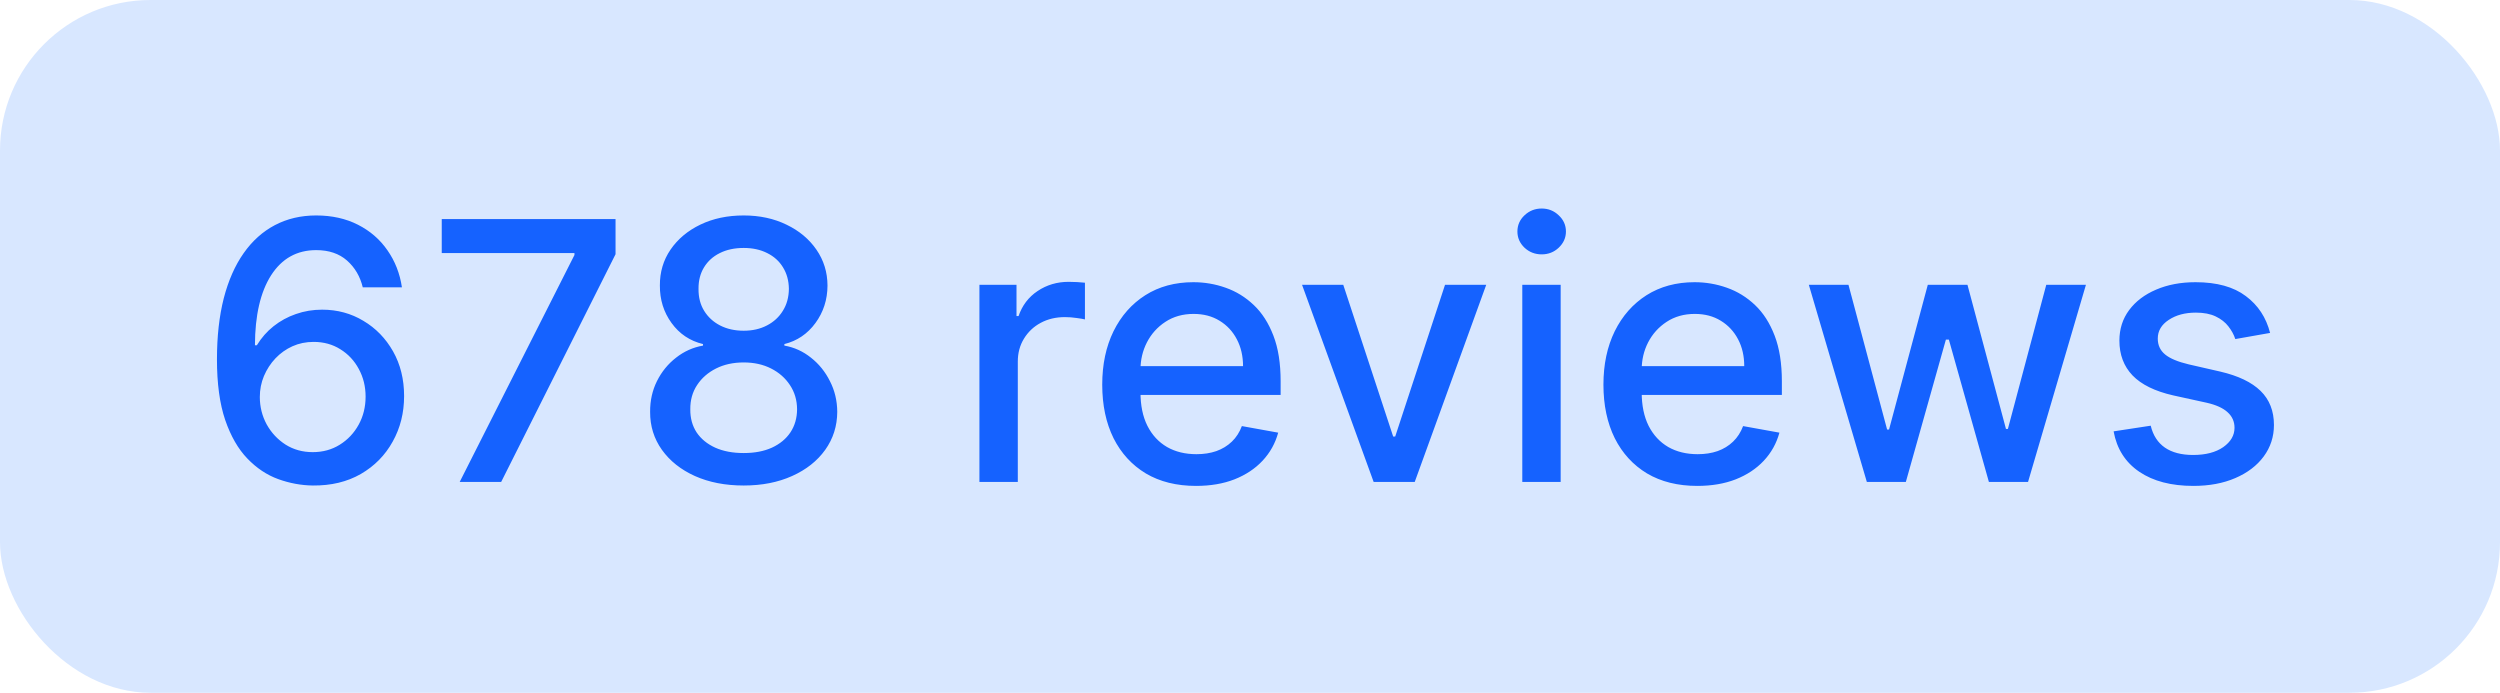 <svg width="83" height="23" viewBox="0 0 83 23" fill="none" xmlns="http://www.w3.org/2000/svg">
<rect width="83" height="23" rx="5" fill="#D8E7FF"/>
<path d="M10.386 16.119C9.997 16.114 9.614 16.043 9.236 15.906C8.861 15.77 8.52 15.543 8.213 15.224C7.906 14.906 7.661 14.479 7.476 13.942C7.294 13.405 7.203 12.734 7.203 11.93C7.203 11.169 7.278 10.493 7.429 9.902C7.582 9.311 7.803 8.812 8.089 8.406C8.376 7.997 8.723 7.686 9.129 7.473C9.536 7.26 9.991 7.153 10.497 7.153C11.017 7.153 11.479 7.256 11.882 7.46C12.286 7.665 12.612 7.947 12.862 8.308C13.115 8.669 13.276 9.08 13.344 9.54H12.044C11.956 9.176 11.781 8.879 11.52 8.649C11.258 8.419 10.918 8.304 10.497 8.304C9.858 8.304 9.359 8.582 9.001 9.139C8.646 9.696 8.467 10.47 8.464 11.462H8.528C8.679 11.214 8.864 11.004 9.082 10.831C9.304 10.655 9.551 10.52 9.824 10.426C10.099 10.329 10.389 10.281 10.693 10.281C11.199 10.281 11.656 10.405 12.065 10.652C12.477 10.896 12.805 11.234 13.05 11.666C13.294 12.098 13.416 12.592 13.416 13.149C13.416 13.706 13.29 14.21 13.037 14.662C12.787 15.114 12.435 15.472 11.98 15.736C11.526 15.997 10.994 16.125 10.386 16.119ZM10.382 15.011C10.717 15.011 11.017 14.929 11.281 14.764C11.546 14.599 11.754 14.378 11.908 14.099C12.061 13.821 12.138 13.51 12.138 13.166C12.138 12.831 12.062 12.526 11.912 12.25C11.764 11.974 11.56 11.756 11.298 11.594C11.04 11.432 10.744 11.351 10.412 11.351C10.159 11.351 9.925 11.399 9.709 11.496C9.496 11.592 9.308 11.726 9.146 11.896C8.984 12.067 8.857 12.263 8.763 12.484C8.672 12.703 8.626 12.935 8.626 13.179C8.626 13.506 8.702 13.808 8.852 14.087C9.006 14.365 9.214 14.589 9.479 14.76C9.746 14.928 10.047 15.011 10.382 15.011ZM15.262 16L19.072 8.466V8.402H14.666V7.273H20.436V8.44L16.639 16H15.262ZM24.691 16.119C24.08 16.119 23.54 16.014 23.071 15.804C22.605 15.594 22.24 15.304 21.976 14.935C21.712 14.565 21.581 14.145 21.584 13.673C21.581 13.304 21.657 12.964 21.81 12.655C21.966 12.342 22.178 12.082 22.445 11.875C22.712 11.665 23.01 11.531 23.34 11.474V11.423C22.905 11.318 22.557 11.085 22.296 10.724C22.034 10.364 21.905 9.949 21.908 9.48C21.905 9.034 22.023 8.636 22.262 8.287C22.503 7.935 22.834 7.658 23.255 7.456C23.675 7.254 24.154 7.153 24.691 7.153C25.222 7.153 25.696 7.256 26.114 7.46C26.534 7.662 26.865 7.939 27.107 8.291C27.348 8.641 27.471 9.037 27.473 9.48C27.471 9.949 27.337 10.364 27.073 10.724C26.809 11.085 26.465 11.318 26.041 11.423V11.474C26.368 11.531 26.662 11.665 26.924 11.875C27.188 12.082 27.398 12.342 27.554 12.655C27.713 12.964 27.794 13.304 27.797 13.673C27.794 14.145 27.661 14.565 27.397 14.935C27.133 15.304 26.766 15.594 26.297 15.804C25.831 16.014 25.296 16.119 24.691 16.119ZM24.691 15.041C25.052 15.041 25.364 14.982 25.628 14.862C25.892 14.74 26.097 14.571 26.242 14.355C26.387 14.136 26.461 13.881 26.463 13.588C26.461 13.284 26.381 13.016 26.225 12.783C26.071 12.55 25.863 12.367 25.598 12.233C25.334 12.099 25.032 12.033 24.691 12.033C24.347 12.033 24.041 12.099 23.774 12.233C23.508 12.367 23.297 12.55 23.144 12.783C22.99 13.016 22.915 13.284 22.918 13.588C22.915 13.881 22.985 14.136 23.127 14.355C23.272 14.571 23.478 14.74 23.745 14.862C24.012 14.982 24.327 15.041 24.691 15.041ZM24.691 10.98C24.98 10.98 25.238 10.922 25.462 10.805C25.686 10.689 25.863 10.527 25.99 10.32C26.121 10.112 26.188 9.869 26.191 9.591C26.188 9.318 26.122 9.08 25.995 8.875C25.87 8.67 25.695 8.513 25.471 8.402C25.246 8.288 24.986 8.232 24.691 8.232C24.39 8.232 24.125 8.288 23.898 8.402C23.674 8.513 23.499 8.67 23.374 8.875C23.249 9.08 23.188 9.318 23.191 9.591C23.188 9.869 23.25 10.112 23.378 10.32C23.506 10.527 23.682 10.689 23.907 10.805C24.134 10.922 24.395 10.98 24.691 10.98ZM32.517 16V9.455H33.748V10.494H33.816C33.936 10.142 34.146 9.865 34.447 9.663C34.751 9.459 35.095 9.357 35.478 9.357C35.558 9.357 35.652 9.359 35.76 9.365C35.87 9.371 35.957 9.378 36.02 9.386V10.605C35.968 10.591 35.877 10.575 35.747 10.558C35.616 10.538 35.485 10.528 35.355 10.528C35.054 10.528 34.785 10.592 34.549 10.72C34.316 10.845 34.132 11.02 33.995 11.244C33.859 11.466 33.791 11.719 33.791 12.003V16H32.517ZM39.709 16.132C39.064 16.132 38.508 15.994 38.043 15.719C37.58 15.44 37.222 15.05 36.969 14.547C36.719 14.041 36.594 13.449 36.594 12.77C36.594 12.099 36.719 11.508 36.969 10.997C37.222 10.486 37.574 10.087 38.026 9.8C38.48 9.513 39.011 9.369 39.619 9.369C39.989 9.369 40.347 9.43 40.693 9.553C41.04 9.675 41.351 9.866 41.626 10.128C41.902 10.389 42.119 10.729 42.278 11.146C42.438 11.561 42.517 12.065 42.517 12.659V13.111H37.314V12.156H41.269C41.269 11.821 41.2 11.524 41.064 11.266C40.928 11.004 40.736 10.798 40.489 10.648C40.244 10.497 39.957 10.422 39.628 10.422C39.27 10.422 38.957 10.51 38.69 10.686C38.426 10.859 38.222 11.087 38.077 11.368C37.935 11.646 37.864 11.949 37.864 12.276V13.021C37.864 13.459 37.94 13.831 38.094 14.138C38.25 14.445 38.467 14.679 38.746 14.841C39.024 15 39.349 15.079 39.722 15.079C39.963 15.079 40.183 15.046 40.382 14.977C40.581 14.906 40.753 14.801 40.898 14.662C41.043 14.523 41.153 14.351 41.23 14.146L42.436 14.364C42.34 14.719 42.166 15.03 41.916 15.297C41.669 15.561 41.358 15.767 40.983 15.915C40.611 16.06 40.186 16.132 39.709 16.132ZM49.343 9.455L46.969 16H45.605L43.228 9.455H44.596L46.253 14.492H46.321L47.975 9.455H49.343ZM50.54 16V9.455H51.814V16H50.54ZM51.184 8.445C50.962 8.445 50.772 8.371 50.613 8.223C50.456 8.072 50.378 7.893 50.378 7.686C50.378 7.476 50.456 7.297 50.613 7.149C50.772 6.999 50.962 6.923 51.184 6.923C51.405 6.923 51.594 6.999 51.75 7.149C51.909 7.297 51.989 7.476 51.989 7.686C51.989 7.893 51.909 8.072 51.75 8.223C51.594 8.371 51.405 8.445 51.184 8.445ZM56.349 16.132C55.705 16.132 55.149 15.994 54.683 15.719C54.22 15.44 53.862 15.05 53.609 14.547C53.359 14.041 53.234 13.449 53.234 12.77C53.234 12.099 53.359 11.508 53.609 10.997C53.862 10.486 54.215 10.087 54.666 9.8C55.121 9.513 55.652 9.369 56.26 9.369C56.629 9.369 56.987 9.43 57.334 9.553C57.68 9.675 57.992 9.866 58.267 10.128C58.543 10.389 58.76 10.729 58.919 11.146C59.078 11.561 59.158 12.065 59.158 12.659V13.111H53.955V12.156H57.909C57.909 11.821 57.841 11.524 57.705 11.266C57.568 11.004 57.376 10.798 57.129 10.648C56.885 10.497 56.598 10.422 56.269 10.422C55.91 10.422 55.598 10.51 55.331 10.686C55.067 10.859 54.862 11.087 54.717 11.368C54.575 11.646 54.504 11.949 54.504 12.276V13.021C54.504 13.459 54.581 13.831 54.734 14.138C54.891 14.445 55.108 14.679 55.386 14.841C55.665 15 55.99 15.079 56.362 15.079C56.604 15.079 56.824 15.046 57.023 14.977C57.222 14.906 57.394 14.801 57.538 14.662C57.683 14.523 57.794 14.351 57.871 14.146L59.077 14.364C58.98 14.719 58.807 15.03 58.557 15.297C58.31 15.561 57.999 15.767 57.624 15.915C57.251 16.06 56.827 16.132 56.349 16.132ZM61.979 16L60.053 9.455H61.369L62.652 14.261H62.716L64.003 9.455H65.32L66.598 14.24H66.662L67.936 9.455H69.253L67.331 16H66.031L64.702 11.274H64.604L63.274 16H61.979ZM75.367 11.053L74.212 11.257C74.164 11.109 74.087 10.969 73.982 10.835C73.88 10.702 73.74 10.592 73.564 10.507C73.388 10.422 73.168 10.379 72.904 10.379C72.543 10.379 72.242 10.46 72 10.622C71.759 10.781 71.638 10.987 71.638 11.24C71.638 11.459 71.719 11.635 71.881 11.768C72.043 11.902 72.304 12.011 72.665 12.097L73.705 12.335C74.307 12.474 74.756 12.689 75.052 12.979C75.347 13.268 75.495 13.645 75.495 14.108C75.495 14.5 75.381 14.849 75.154 15.156C74.929 15.46 74.615 15.699 74.212 15.872C73.811 16.046 73.347 16.132 72.819 16.132C72.086 16.132 71.488 15.976 71.025 15.663C70.561 15.348 70.277 14.901 70.172 14.321L71.404 14.133C71.481 14.454 71.638 14.697 71.877 14.862C72.115 15.024 72.427 15.105 72.81 15.105C73.228 15.105 73.561 15.018 73.811 14.845C74.061 14.669 74.186 14.454 74.186 14.202C74.186 13.997 74.11 13.825 73.956 13.686C73.806 13.547 73.574 13.442 73.262 13.371L72.154 13.128C71.543 12.989 71.091 12.767 70.799 12.463C70.509 12.159 70.364 11.774 70.364 11.308C70.364 10.922 70.472 10.584 70.688 10.294C70.904 10.004 71.202 9.778 71.583 9.616C71.963 9.452 72.4 9.369 72.891 9.369C73.598 9.369 74.155 9.523 74.561 9.83C74.968 10.133 75.236 10.541 75.367 11.053Z" fill="#1562FF"/>
</svg>
